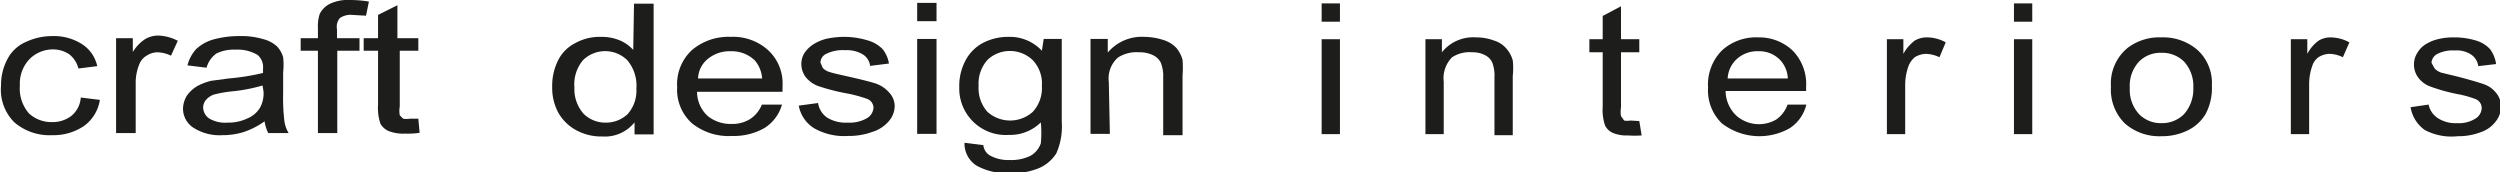 <svg xmlns="http://www.w3.org/2000/svg" viewBox="0 0 95.62 6.59"><defs><style>.cls-1{fill:#1d1d1b;}</style></defs><g id="Warstwa_2" data-name="Warstwa 2"><g id="Warstwa_1-2" data-name="Warstwa 1"><path class="cls-1" d="M2.72,4.44A1.18,1.18,0,0,1,2,4.67a1.27,1.27,0,0,1-.89-.33A1.45,1.45,0,0,1,.76,3.27a1.36,1.36,0,0,1,.36-1A1.26,1.26,0,0,1,2,1.89a1.12,1.12,0,0,1,.64.18A1,1,0,0,1,3,2.62l.72-.09a1.34,1.34,0,0,0-.58-.84A2,2,0,0,0,2,1.38,2.36,2.36,0,0,0,1,1.6a1.43,1.43,0,0,0-.72.67,2.08,2.08,0,0,0-.24,1A1.76,1.76,0,0,0,.55,4.68,2.07,2.07,0,0,0,2,5.17a2.08,2.08,0,0,0,1.21-.35,1.51,1.51,0,0,0,.61-1l-.73-.09A1,1,0,0,1,2.72,4.44Z"/><path class="cls-1" d="M39.85,1.94a1.68,1.68,0,0,0-1.27-.53,2.08,2.08,0,0,0-1,.24,1.6,1.6,0,0,0-.66.68,2.06,2.06,0,0,0-.23,1,1.78,1.78,0,0,0,1.9,1.83,1.67,1.67,0,0,0,1.22-.48,4.3,4.3,0,0,1,0,.8.88.88,0,0,1-.38.47,1.65,1.65,0,0,1-.81.17,1.44,1.44,0,0,1-.75-.17.52.52,0,0,1-.26-.4l-.72-.09a1,1,0,0,0,.47.88,2.49,2.49,0,0,0,1.27.29,2.79,2.79,0,0,0,1.11-.2,1.48,1.48,0,0,0,.66-.56,2.54,2.54,0,0,0,.21-1.21V1.49h-.69ZM39.5,4.28a1.3,1.3,0,0,1-1.73,0,1.36,1.36,0,0,1-.34-1,1.35,1.35,0,0,1,.35-1,1.24,1.24,0,0,1,.85-.33,1.26,1.26,0,0,1,.86.34,1.3,1.3,0,0,1,.36,1A1.34,1.34,0,0,1,39.5,4.28Z"/><path class="cls-1" d="M4.44,1.46V5.09h.75V3.2a1.85,1.85,0,0,1,.13-.72.65.65,0,0,1,.27-.34A.81.81,0,0,1,6,2a1.25,1.25,0,0,1,.54.13l.26-.57a1.73,1.73,0,0,0-.76-.2,1,1,0,0,0-.48.13,1.54,1.54,0,0,0-.48.5V1.46Z"/><path class="cls-1" d="M10.88,4.65a7.24,7.24,0,0,1-.05-1.08V2.76a2.61,2.61,0,0,0,0-.57,1,1,0,0,0-.24-.42,1.22,1.22,0,0,0-.51-.27,2.93,2.93,0,0,0-.92-.12,3.73,3.73,0,0,0-1,.13,1.61,1.61,0,0,0-.66.37,1.47,1.47,0,0,0-.33.62l.73.09a1,1,0,0,1,.37-.54A1.48,1.48,0,0,1,9,1.9a1.5,1.5,0,0,1,.85.2.61.61,0,0,1,.21.53v.16A8.63,8.63,0,0,1,8.75,3l-.67.09a2.24,2.24,0,0,0-.53.2,1.32,1.32,0,0,0-.39.35A1,1,0,0,0,7,4.13a.87.87,0,0,0,.39.75,1.86,1.86,0,0,0,1.11.29,2.71,2.71,0,0,0,.82-.12,3,3,0,0,0,.8-.41,1.49,1.49,0,0,0,.14.45h.78A1.21,1.21,0,0,1,10.88,4.65Zm-.8-1.15a1.15,1.15,0,0,1-.13.61,1,1,0,0,1-.49.42,1.67,1.67,0,0,1-.76.16A1.19,1.19,0,0,1,8,4.53a.52.52,0,0,1-.23-.42.48.48,0,0,1,.1-.28.74.74,0,0,1,.3-.21,4.56,4.56,0,0,1,.65-.12,6.32,6.32,0,0,0,1.22-.23Z"/><path class="cls-1" d="M32.43,4.69a1.36,1.36,0,0,1-.79-.19.82.82,0,0,1-.35-.56l-.74.1a1.3,1.3,0,0,0,.58.86,2.31,2.31,0,0,0,1.3.3,2.61,2.61,0,0,0,.92-.15A1.35,1.35,0,0,0,34,4.63a.9.9,0,0,0,.22-.58A.77.77,0,0,0,34,3.53a1.18,1.18,0,0,0-.49-.33c-.21-.07-.57-.16-1.1-.28-.36-.08-.58-.13-.66-.16a.58.58,0,0,1-.28-.16l-.09-.21a.38.38,0,0,1,.22-.33,1.44,1.44,0,0,1,.73-.14,1.19,1.19,0,0,1,.67.16.6.6,0,0,1,.28.44L34,2.43a1.16,1.16,0,0,0-.25-.56,1.29,1.29,0,0,0-.58-.33,3.1,3.1,0,0,0-.9-.13,3.41,3.41,0,0,0-.65.07,1.76,1.76,0,0,0-.47.19,1.2,1.2,0,0,0-.37.34.79.79,0,0,0-.13.45.84.84,0,0,0,.16.48,1.11,1.11,0,0,0,.48.35,8,8,0,0,0,1.14.29,5.35,5.35,0,0,1,.76.21.38.38,0,0,1,.22.32.5.5,0,0,1-.25.41A1.32,1.32,0,0,1,32.43,4.69Z"/><path class="cls-1" d="M42.41,3.14a1.07,1.07,0,0,1,.35-.94A1.32,1.32,0,0,1,43.57,2a1.14,1.14,0,0,1,.53.11.65.65,0,0,1,.3.29,1.41,1.41,0,0,1,.09.57v2.2h.74V2.89a3.79,3.79,0,0,0,0-.6A1.2,1.2,0,0,0,45,1.84a1.16,1.16,0,0,0-.5-.31,2.43,2.43,0,0,0-.73-.12,1.7,1.7,0,0,0-1.4.6V1.49h-.66V5.12h.74Z"/><rect class="cls-1" x="35.08" y="0.11" width="0.74" height="0.7"/><path class="cls-1" d="M24.22,1.91a1.43,1.43,0,0,0-.5-.36A1.8,1.8,0,0,0,23,1.41a1.94,1.94,0,0,0-1,.24,1.47,1.47,0,0,0-.66.67,2.18,2.18,0,0,0-.22,1,2,2,0,0,0,.24,1,1.73,1.73,0,0,0,.68.66,2,2,0,0,0,1,.24,1.45,1.45,0,0,0,1.23-.54v.46H25v-5h-.75ZM24,4.37a1.2,1.2,0,0,1-.83.32,1.18,1.18,0,0,1-.85-.34,1.42,1.42,0,0,1-.35-1,1.44,1.44,0,0,1,.33-1.05,1.21,1.21,0,0,1,1.69,0,1.5,1.5,0,0,1,.35,1.09A1.34,1.34,0,0,1,24,4.37Z"/><path class="cls-1" d="M27.94,1.41a2.15,2.15,0,0,0-1.48.51,1.78,1.78,0,0,0-.56,1.42,1.72,1.72,0,0,0,.56,1.37A2.23,2.23,0,0,0,28,5.2a2.36,2.36,0,0,0,1.25-.31A1.56,1.56,0,0,0,29.91,4L29.14,4a1.18,1.18,0,0,1-.46.56,1.27,1.27,0,0,1-.69.18,1.39,1.39,0,0,1-.93-.31,1.27,1.27,0,0,1-.4-.92h3.27V3.3a1.73,1.73,0,0,0-.56-1.39A2,2,0,0,0,27.94,1.41ZM26.7,3a1,1,0,0,1,.39-.76,1.3,1.3,0,0,1,.85-.28,1.28,1.28,0,0,1,.93.35,1.19,1.19,0,0,1,.28.69Z"/><rect class="cls-1" x="35.08" y="1.49" width="0.74" height="3.63"/><path class="cls-1" d="M12.89,1.13A.52.52,0,0,1,13,.69a.72.72,0,0,1,.47-.12L14,.6l.11-.54A4.39,4.39,0,0,0,13.37,0a1.57,1.57,0,0,0-.76.15.87.87,0,0,0-.38.38,1.52,1.52,0,0,0-.07.55v.38H11.5v.48h.66V5.09h.74V1.94h.85V1.46h-.86Z"/><path class="cls-1" d="M16.05,5.08,16,4.54l-.32,0a.83.83,0,0,1-.26,0l-.13-.13a1,1,0,0,1,0-.34V1.94H16V1.46H15.2V.2l-.74.37v.89h-.55v.48h.55V4a1.9,1.9,0,0,0,.09.73.66.66,0,0,0,.31.28,1.53,1.53,0,0,0,.63.1A3.06,3.06,0,0,0,16.05,5.08Z"/><rect class="cls-1" x="50.55" y="1.5" width="0.7" height="3.63"/><rect class="cls-1" x="50.55" y="0.13" width="0.7" height="0.7"/><path class="cls-1" d="M57.61,1.85a1,1,0,0,0-.47-.3,1.91,1.91,0,0,0-.68-.12A1.53,1.53,0,0,0,55.15,2V1.5h-.63V5.13h.7v-2a1.14,1.14,0,0,1,.32-.94A1.21,1.21,0,0,1,56.31,2a1,1,0,0,1,.49.11.6.6,0,0,1,.28.29,1.44,1.44,0,0,1,.08.57v2.2h.7V2.9a2.69,2.69,0,0,0,0-.59A1.14,1.14,0,0,0,57.61,1.85Z"/><path class="cls-1" d="M95.46,3.54A1,1,0,0,0,95,3.22c-.2-.07-.54-.17-1-.29l-.62-.15a.64.64,0,0,1-.26-.16L93,2.4a.41.41,0,0,1,.21-.33,1.3,1.3,0,0,1,.68-.14,1,1,0,0,1,.63.16.64.64,0,0,1,.27.44l.68-.08a1.24,1.24,0,0,0-.23-.57,1.19,1.19,0,0,0-.54-.33,2.82,2.82,0,0,0-.85-.12,2.37,2.37,0,0,0-.61.07,1.54,1.54,0,0,0-.44.18.92.92,0,0,0-.34.34.81.81,0,0,0-.13.45.83.83,0,0,0,.15.48,1,1,0,0,0,.45.35A6.84,6.84,0,0,0,94,3.6a3.8,3.8,0,0,1,.71.2.37.37,0,0,1,.21.33.49.49,0,0,1-.23.4,1.19,1.19,0,0,1-.72.18,1.23,1.23,0,0,1-.74-.2A.81.81,0,0,1,92.89,4l-.69.1a1.33,1.33,0,0,0,.54.87A2.18,2.18,0,0,0,94,5.21a2.37,2.37,0,0,0,.87-.15,1.18,1.18,0,0,0,.59-.42.91.91,0,0,0,.2-.58A.81.81,0,0,0,95.46,3.54Z"/><rect class="cls-1" x="77.03" y="0.13" width="0.7" height="0.7"/><path class="cls-1" d="M82.67,1.43a2,2,0,0,0-1.29.4,1.76,1.76,0,0,0-.64,1.49,1.81,1.81,0,0,0,.53,1.4,2,2,0,0,0,1.4.49,2.22,2.22,0,0,0,1-.22,1.62,1.62,0,0,0,.69-.63,2.1,2.1,0,0,0,.24-1.09,1.71,1.71,0,0,0-.54-1.35A2,2,0,0,0,82.67,1.43Zm.87,2.93a1.18,1.18,0,0,1-.87.35,1.16,1.16,0,0,1-.86-.35,1.38,1.38,0,0,1-.35-1,1.36,1.36,0,0,1,.35-1,1.15,1.15,0,0,1,.86-.34,1.18,1.18,0,0,1,.87.34,1.39,1.39,0,0,1,.35,1A1.44,1.44,0,0,1,83.54,4.36Z"/><path class="cls-1" d="M62.36,4.61a.65.65,0,0,1-.24,0L62,4.44a1,1,0,0,1,0-.33V2h.7V1.5H62V.24l-.7.37V1.5h-.51V2h.51V4.07a1.9,1.9,0,0,0,.09.73.61.61,0,0,0,.29.28,1.36,1.36,0,0,0,.59.1,3.49,3.49,0,0,0,.52,0l-.09-.55Z"/><rect class="cls-1" x="77.03" y="1.5" width="0.7" height="3.63"/><path class="cls-1" d="M88.69,1.55a1.46,1.46,0,0,0-.44.51V1.5h-.63V5.13h.7V3.24a2.09,2.09,0,0,1,.12-.72.65.65,0,0,1,.25-.34.82.82,0,0,1,.41-.12,1.2,1.2,0,0,1,.51.13l.25-.57a1.55,1.55,0,0,0-.72-.19A.87.87,0,0,0,88.69,1.55Z"/><path class="cls-1" d="M67.25,1.43a1.93,1.93,0,0,0-1.39.5,1.85,1.85,0,0,0-.53,1.42,1.75,1.75,0,0,0,.53,1.37,2.35,2.35,0,0,0,2.6.18A1.5,1.5,0,0,0,69.09,4L68.37,4a1.17,1.17,0,0,1-.43.57,1.31,1.31,0,0,1-1.52-.14A1.32,1.32,0,0,1,66,3.48h3.08V3.32a1.82,1.82,0,0,0-.53-1.4A1.86,1.86,0,0,0,67.25,1.43ZM66.08,3a1.07,1.07,0,0,1,.37-.76,1.15,1.15,0,0,1,.8-.28,1.1,1.1,0,0,1,.86.36,1.09,1.09,0,0,1,.27.68Z"/><path class="cls-1" d="M73.24,1.55a1.57,1.57,0,0,0-.44.51V1.5h-.63V5.13h.7V3.24A2.09,2.09,0,0,1,73,2.52a.78.78,0,0,1,.25-.34.86.86,0,0,1,.42-.12,1.28,1.28,0,0,1,.51.13l.24-.57a1.48,1.48,0,0,0-.71-.19A.9.9,0,0,0,73.24,1.55Z"/></g></g></svg>